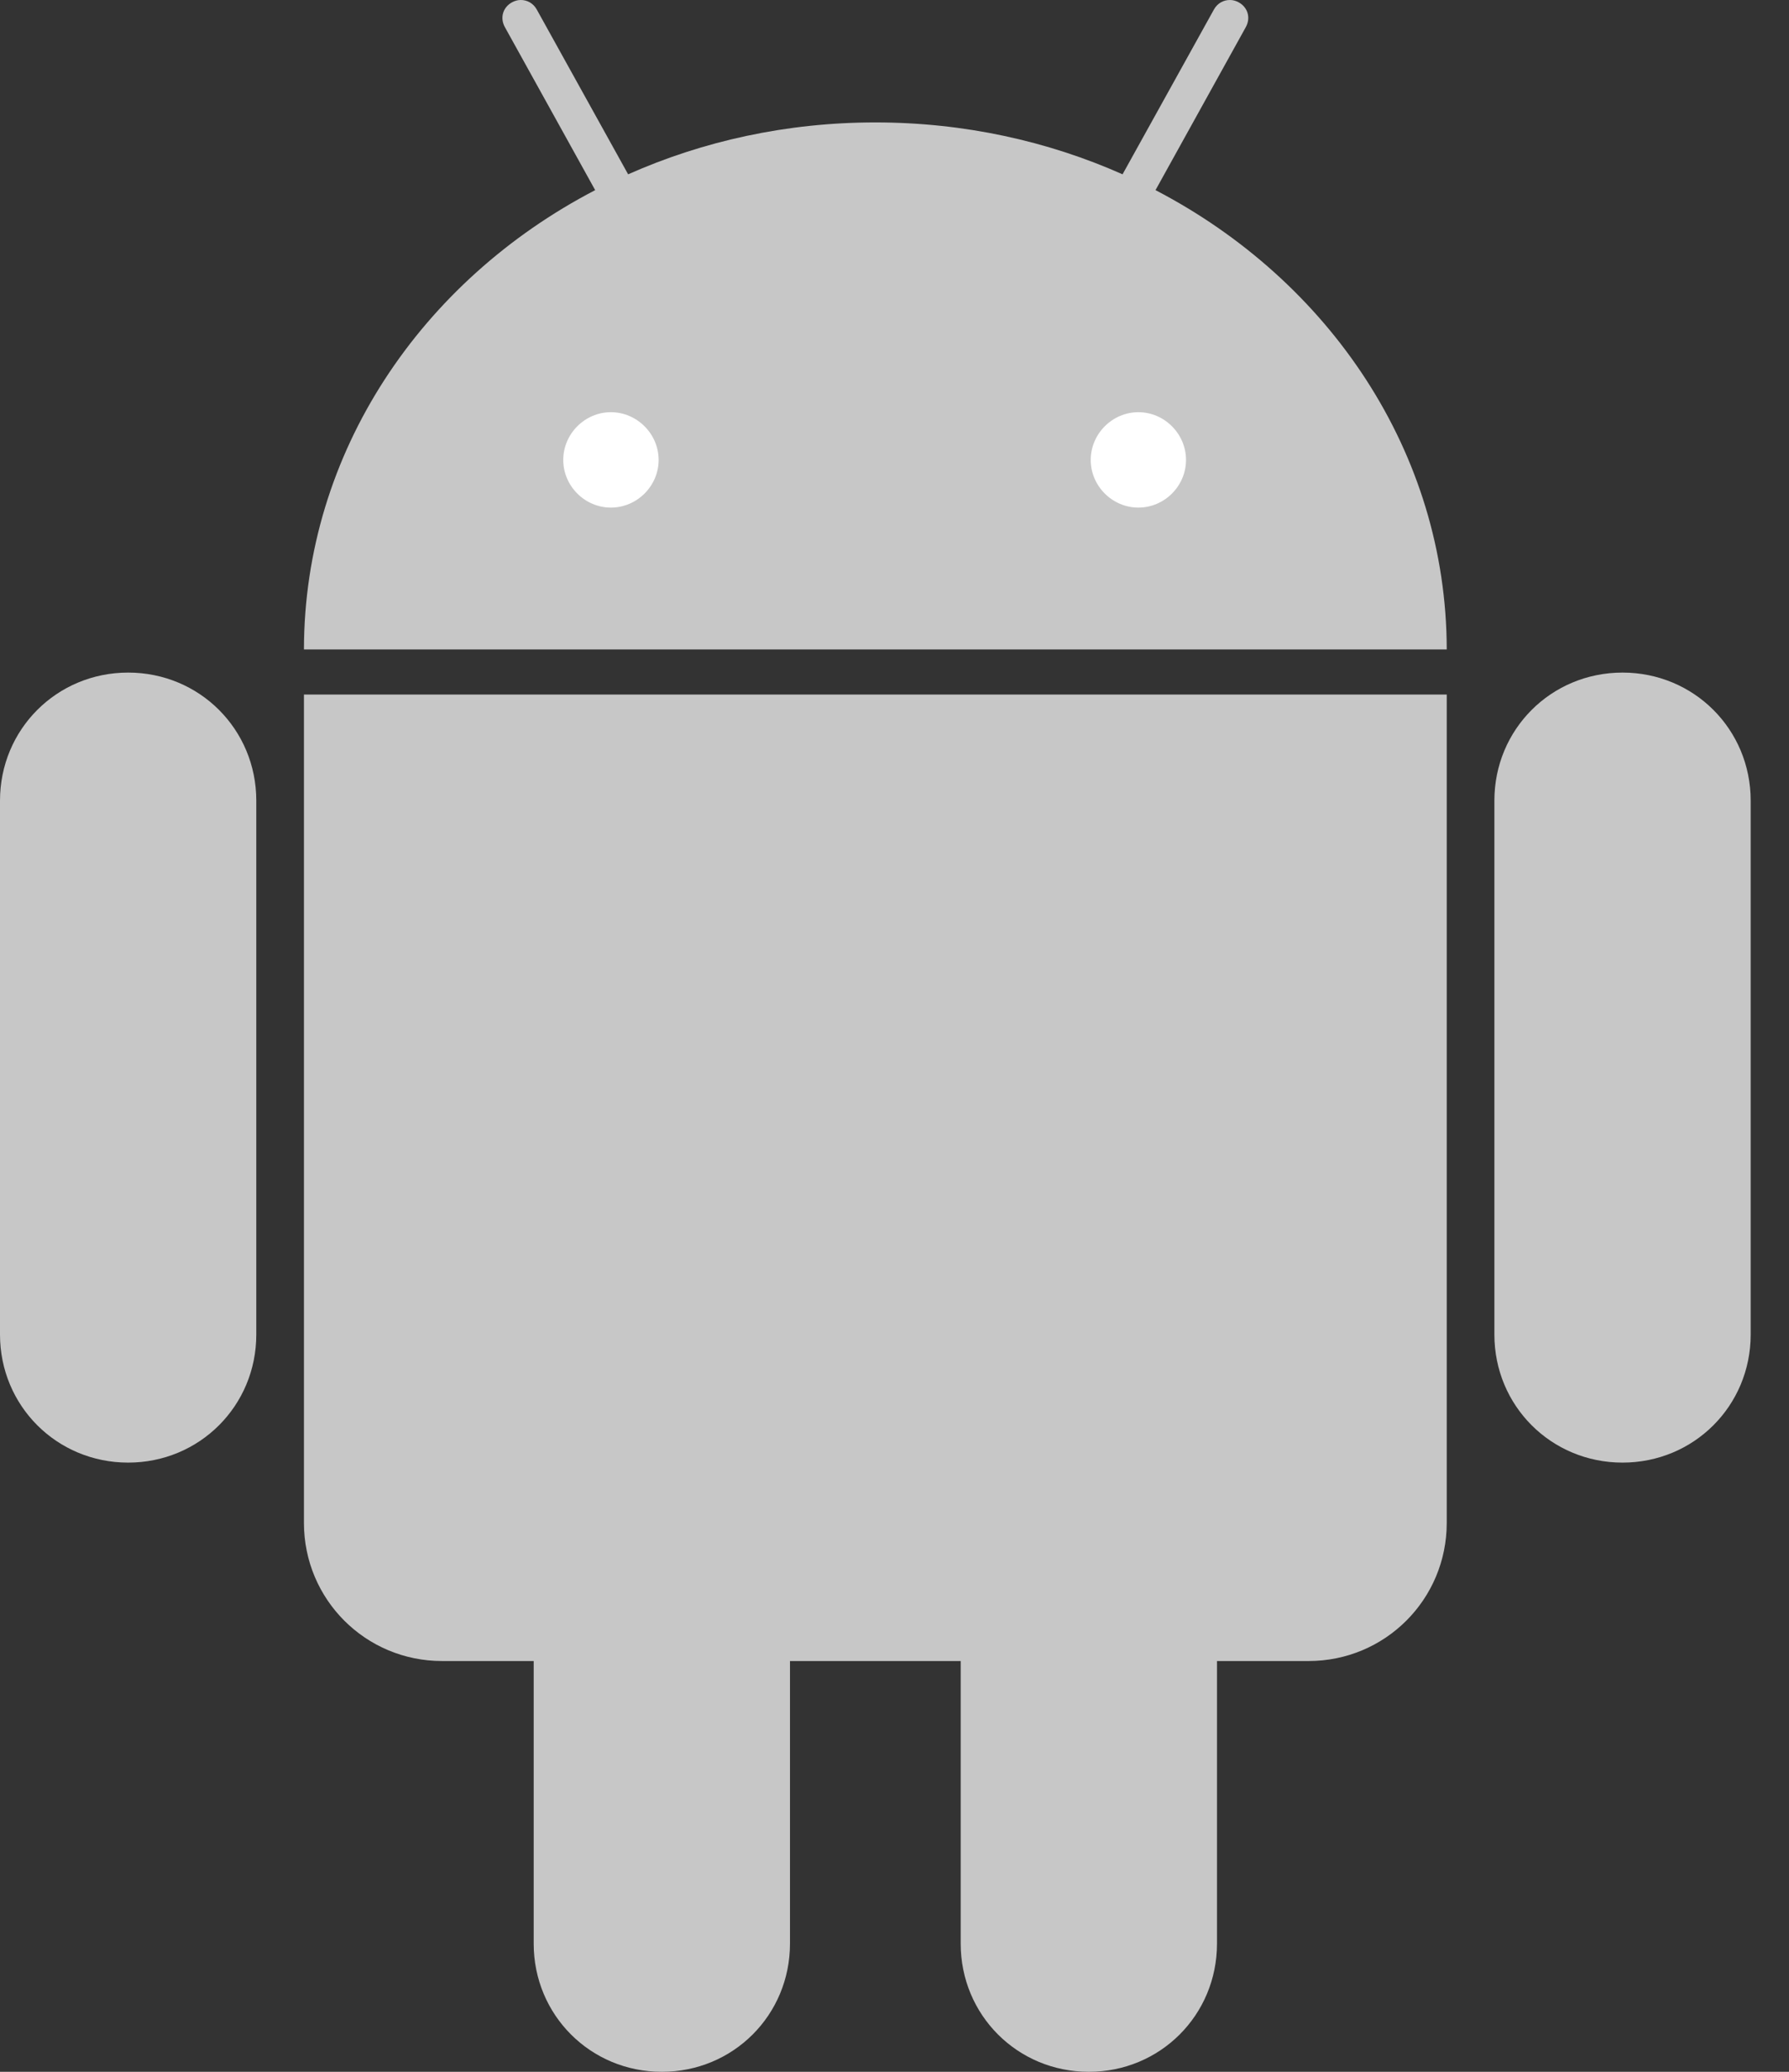 <svg width="19" height="22" viewBox="0 0 19 22" fill="none" xmlns="http://www.w3.org/2000/svg">
<rect x="0" y="0" width="19" height="22" fill="#333333" stroke="none"/>
<path d="M1.361 7.142C0.603 7.142 0 7.745 0 8.502V14.171C0 14.928 0.603 15.531 1.361 15.531C2.119 15.531 2.722 14.928 2.722 14.171V8.502C2.722 7.745 2.119 7.142 1.361 7.142ZM17.232 7.142C16.474 7.142 15.871 7.745 15.871 8.502V14.171C15.871 14.928 16.474 15.531 17.232 15.531C17.99 15.531 18.593 14.928 18.593 14.171V8.502C18.593 7.745 17.99 7.142 17.232 7.142Z" fill="#C7C7C7"/>
<path d="M7.029 13.61C6.271 13.61 5.668 14.213 5.668 14.971V20.639C5.668 21.397 6.271 22 7.029 22C7.787 22 8.39 21.397 8.39 20.639V14.971C8.39 14.213 7.787 13.61 7.029 13.61ZM11.564 13.61C10.806 13.61 10.203 14.213 10.203 14.971V20.639C10.203 21.397 10.806 22 11.564 22C12.322 22 12.925 21.397 12.925 20.639V14.971C12.925 14.213 12.322 13.61 11.564 13.61Z" fill="#C7C7C7"/>
<path d="M5.529 9.44598e-06C5.497 0 5.467 0.009 5.437 0.025C5.34 0.079 5.308 0.19 5.362 0.288L6.321 2.019C4.476 2.979 3.231 4.803 3.228 6.896H15.365C15.362 4.803 14.117 2.979 12.272 2.019L13.231 0.288C13.285 0.19 13.253 0.079 13.156 0.025C13.126 0.009 13.096 0 13.064 9.44598e-06C12.995 -0.001 12.93 0.034 12.893 0.1L11.922 1.851C11.128 1.498 10.237 1.3 9.296 1.3C8.356 1.3 7.465 1.498 6.671 1.851L5.7 0.1C5.663 0.034 5.598 -0.001 5.529 9.44598e-06ZM3.228 7.375V16.171C3.228 16.984 3.882 17.638 4.695 17.638H13.898C14.71 17.638 15.365 16.984 15.365 16.171V7.375H3.228Z" fill="#C7C7C7"/>
<path d="M6.488 4.377C6.211 4.377 5.982 4.607 5.982 4.884C5.982 5.161 6.211 5.39 6.488 5.39C6.765 5.39 6.995 5.161 6.995 4.884C6.995 4.607 6.765 4.377 6.488 4.377ZM12.09 4.377C11.813 4.377 11.584 4.607 11.584 4.884C11.584 5.161 11.813 5.39 12.09 5.39C12.367 5.39 12.596 5.161 12.596 4.884C12.596 4.607 12.367 4.377 12.09 4.377Z" fill="white"/>
</svg>
